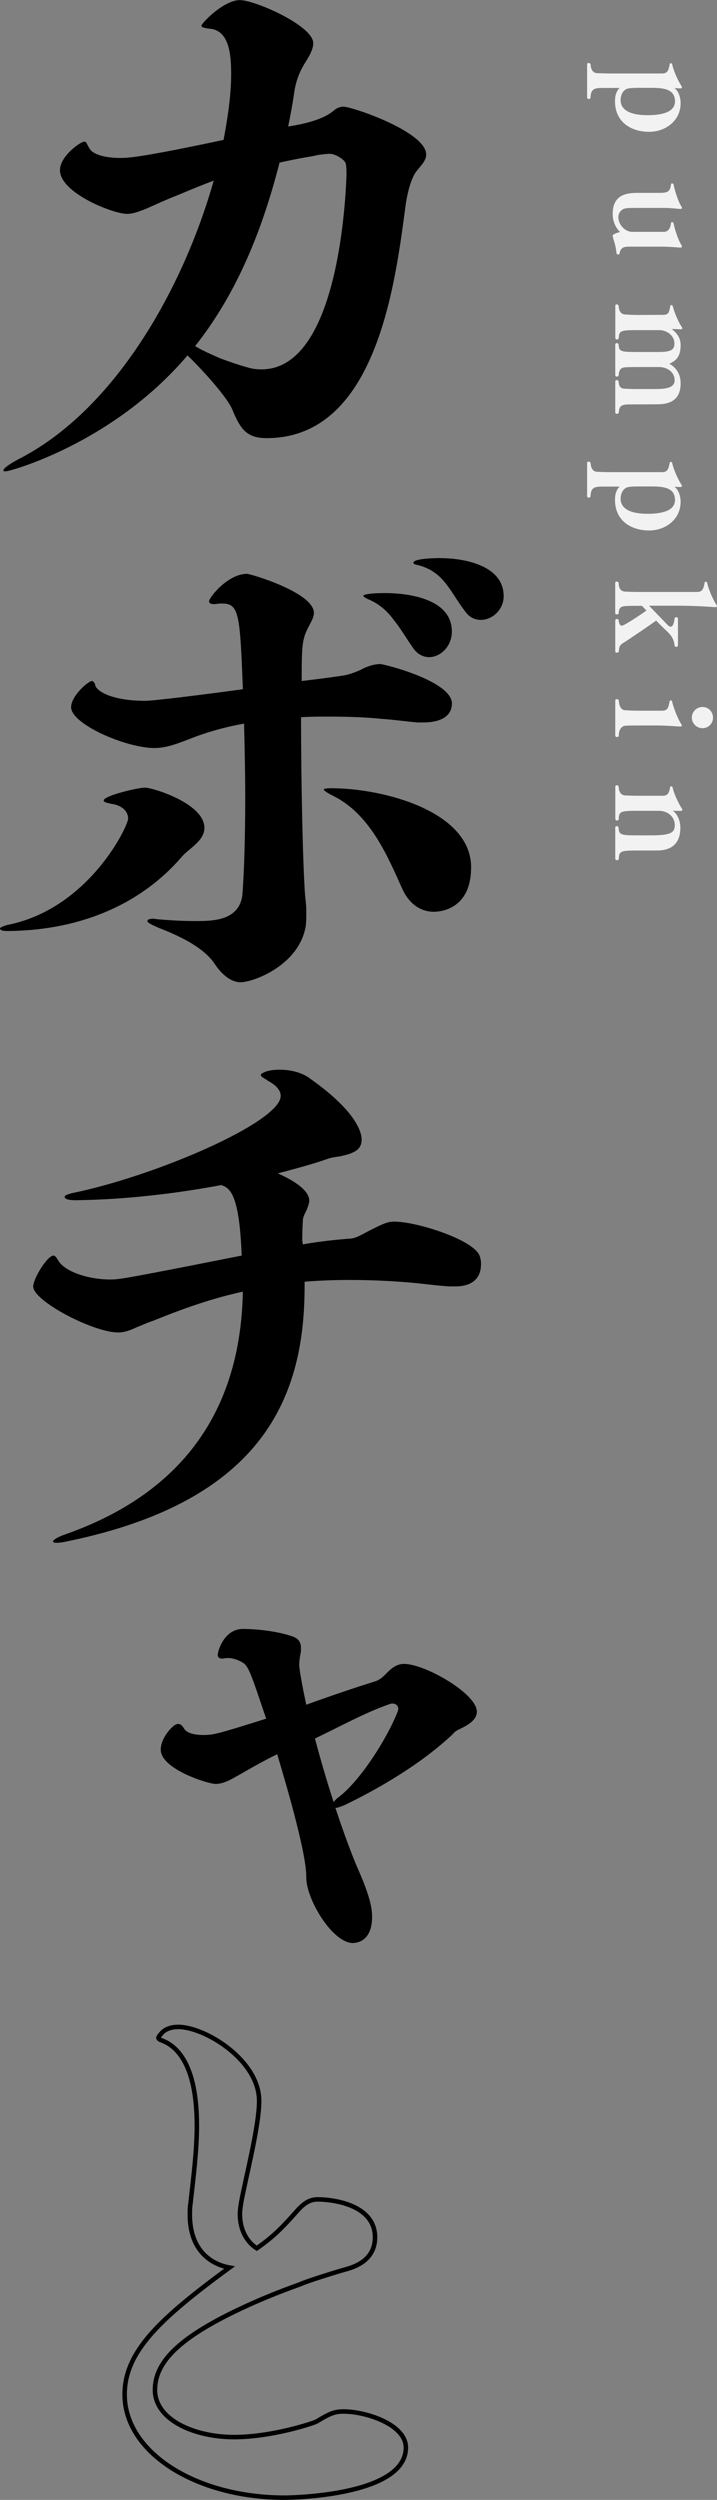 <?xml version="1.0" encoding="UTF-8"?>
<svg id="_レイヤー_2" data-name="レイヤー 2" xmlns="http://www.w3.org/2000/svg" viewBox="0 0 135.02 470.5">
  <rect x="0" y="0" width="135.02" height="470.5" fill="#808080" stroke="none"/>
  <defs>
    <style>
      .cls-1 {
        fill: none;
        stroke: #000;
        stroke-miterlimit: 10;
        stroke-width: .85px;
      }

      .cls-2 {
        fill: #f2f2f2;
      }
    </style>
  </defs>
  <g id="_コンテンツ" data-name="コンテンツ">
    <g>
      <path d="M80.26,29.06c0,1.21-.99,2.08-1.75,3.07-.22.22-1.64,1.97-2.3,7.79-1.97,14.8-5.81,42.54-25.99,42.54-3.73,0-4.93-1.64-6.47-5.37-.88-2.19-5.37-7.24-8.44-10.2C21.27,83.44,1.86,88.71,1.1,88.71c-.22,0-.44,0-.44-.11v-.11c0-.33.88-.99,2.63-1.97,18.53-9.32,31.36-32.68,36.95-52.52-2.08.77-4.17,1.64-6.8,2.74-3.4,1.32-5.37,2.41-7.02,2.96-.88.33-1.64.55-2.52.55-2.63,0-12.61-3.95-12.61-8.22,0-2.63,3.84-5.37,4.6-5.37.33,0,.44.33.55.55.11.22.22.44.44.77.55.99,2.63,1.75,5.81,1.75,1.43,0,3.95-.11,19.41-3.4.88-4.61,1.43-8.77,1.43-12.39s-.33-8.33-4.17-8.55c-.77-.11-1.43-.22-1.43-.55,0-.44,4.17-4.82,7.24-4.82,2.85,0,13.82,4.82,13.82,8.11,0,.88-.44,1.97-1.43,3.51-.77,1.21-1.64,2.85-2.08,5.26-.33,2.41-.77,4.71-1.21,6.91q6.36-.99,8.66-3.07c.55-.44,1.1-.66,1.75-.66,1.64,0,15.57,4.72,15.57,8.99ZM65.13,30.92c0-.77-1.97-1.97-2.96-1.97-.66,0-1.53.11-2.3.22-.88.22-1.64.33-2.3.44-1.86.33-3.4.66-4.93.99-3.62,14.25-8.77,25.55-15.9,34.54,1.64.99,3.29,1.65,4.72,2.3,2.08.77,3.73,1.32,4.93,1.64.99.33,1.86.44,2.85.44,14.14,0,15.79-30.7,16.01-36.51,0-.66,0-1.54-.11-2.08Z"/>
      <path d="M38.49,155.81c0,1.64-1.21,2.74-2.63,3.95-.66.55-1.21.99-1.75,1.64-7.35,8.44-18.31,13.6-32.24,13.82h-.66c-1.21,0-1.21-.44-1.21-.44,0-.33.99-.55,1.21-.66,15.46-2.96,22.92-18.64,22.92-20.07s-1.32-2.52-3.07-2.74c-.99-.22-1.53-.33-1.53-.66,0-.88,6.36-2.41,7.78-2.41s11.18,2.96,11.18,7.57ZM85.09,132.46c0,1.54-.99,3.51-5.48,3.51h-.99c-1.53-.11-4.71-.55-6.58-.66-3.18-.33-6.58-.44-10.09-.44-1.75,0-3.51,0-5.26.11,0,11.95.33,27.96.77,33.66.11.88.22,1.86.22,2.96,0,.99,0,1.97-.11,2.74-1.32,7.46-9.98,10.53-12.28,10.53-1.75,0-3.51-1.43-4.82-3.4-2.3-3.51-7.67-5.7-10.75-6.91-.11-.11-1.97-.77-1.97-1.21s.99-.44,1.1-.44c.33,0,.66.11.99.11,1.21.11,3.95.33,6.91.33,3.18,0,8.22,0,8.88-4.82.33-3.95.55-10.86.55-18.53,0-4.5-.11-9.32-.22-13.82-3.62.66-7.13,1.64-10.42,2.96-2.85,1.1-4.5,1.64-6.47,1.64-5.37,0-15.68-4.5-15.68-7.68,0-2.08,3.18-4.93,3.95-4.93.22,0,.33.22.55.55,0,1.32,3.18,3.18,9.43,3.18,2.19,0,17-1.97,18.42-2.19-.55-13.82-.66-16.12-3.84-16.12h-.44c-.33,0-.77.11-1.1.11-.55,0-.99-.11-.99-.55,0-.66,3.51-5.15,7.13-5.15.66,0,12.61,3.51,12.61,7.35,0,.55-.22,1.1-.55,1.75-1.64,3.07-1.75,3.4-1.75,11.07,2.85-.33,5.37-.66,7.57-.99,1.1-.11,2.52-.66,3.51-1.1.77-.44,2.3-1.1,3.73-1.1.66,0,13.49,3.18,13.49,7.46ZM88.71,163.27c0,8.11-6.14,8.33-7.02,8.33-2.63,0-4.72-1.64-5.92-4.28-2.85-6.36-6.14-14.14-13.05-17.54-1.1-.55-1.75-.99-1.75-1.21,0-.11.44-.22,1.43-.22,9.65,0,26.32,4.28,26.32,14.91ZM85.09,118.86c0,2.85-2.19,4.82-4.28,4.82-1.1,0-2.19-.55-2.96-1.64-1.32-1.86-2.3-3.62-3.62-5.26-1.21-1.64-2.63-3.07-5.04-4.06-.44-.22-.77-.44-.77-.55,0-.55,3.84-.55,4.06-.55,2.08,0,12.61.22,12.61,7.24ZM94.85,112.17c0,2.63-2.19,4.5-4.28,4.5-1.1,0-2.08-.44-2.85-1.43-1.53-1.97-2.52-3.84-3.73-5.37-1.32-1.64-2.74-2.85-5.26-3.51-.55-.11-.88-.22-.88-.44,0-.88,4.71-.88,4.93-.88,5.04,0,12.06,1.54,12.06,7.13Z"/>
      <path d="M90.57,238.05c0,1.86-.99,4.06-4.82,4.06h-.88c-1.53,0-6.36-.66-8.22-.77-3.95-.33-7.57-.44-10.85-.44-3.07,0-5.81.11-8.44.33v.88c0,20.39-7.46,40.24-44.41,47.92-.99.22-1.64.33-2.19.33h-.22c-.44,0-.55-.11-.55-.33.11-.22.88-.77,2.19-1.21,25.99-9.1,33.22-27.74,33.55-45.72-5.59,1.21-10.96,3.07-16.89,5.48-1.32.44-2.19.88-3.07,1.21-1.43.66-2.41.99-3.51.99-4.72,0-16.01-5.92-16.01-8.66,0-1.43,2.63-5.81,3.84-5.81.33,0,.66.55.99,1.1,1.32,1.97,5.59,3.4,9.65,3.4,1.64,0,2.08,0,24.78-4.5-.44-11.84-2.3-12.72-3.84-13.27-8.22,1.54-17.87,2.74-27.41,2.85-1.97,0-2.08-.44-2.08-.66,0-.33.99-.55,1.32-.66,15.68-3.18,39.36-13.38,39.36-18.31,0-.99-.77-1.97-2.41-2.85-.22-.22-1.21-.66-1.32-.99v-.11c0-.22.22-.33.99-.66.77-.22,1.64-.33,2.52-.33,2.08,0,4.28.55,5.7,1.64,9.65,6.8,9.76,10.86,9.76,11.51,0,1.43-.77,2.08-1.86,2.52-.66.33-1.43.44-2.3.66-.88.11-1.64.22-2.52.55-2.19.77-5.26,1.64-9.1,2.63.66.33,5.92,2.52,5.92,5.15,0,.44-.22.99-.44,1.64-.33.66-.77,1.43-.77,2.08-.11,2.08-.11,2.96-.11,3.73l.11.77c3.07-.55,6.14-.88,9.1-1.1,1.1-.11,2.63-1.1,3.73-1.64,2.41-1.21,3.18-1.54,4.39-1.54,4.06,0,13.82,3.07,15.79,5.92.33.44.55,1.21.55,2.19Z"/>
      <path d="M89.8,322.16c0,1.43-1.43,2.41-3.07,3.18-.66.33-.99.44-1.53,1.1-5.7,5.37-13.6,10.09-20.5,13.38-.66.22-1.1.44-1.54.44,1.75,5.26,3.4,9.65,4.5,12.06,2.19,5.04,2.41,7.13,2.41,8.44,0,4.6-2.85,4.93-3.62,4.93-3.84,0-8.77-8.22-8.77-12.28,0-1.43-.11-5.37-5.48-23.25-2.52,1.21-5.37,2.85-6.69,3.62-1.64.88-3.18,1.97-4.93,1.97-1.32,0-10.31-2.74-10.31-6.47,0-1.75,1.43-3.73,2.63-4.61.22-.11.44-.22.66-.22.44,0,.77.33,1.1.88.44.77,1.75,1.21,3.62,1.21,1.97,0,2.74-.22,11.84-3.07-2.63-7.78-3.29-9.98-4.39-10.53-.66-.44-1.75-.88-2.74-.88h-.33c-.33,0-.55.11-.77.11-.55,0-.88-.22-.88-.66,0-.99,1.32-4.93,4.71-4.93,2.74,0,6.47.44,9.1,1.32,1.53.44,1.86,1.32,1.86,2.3,0,.33,0,.77-.11,1.1-.11.66-.22,1.32-.22,1.97,0,.99.66,4.5,1.32,7.57,5.15-1.86,9.1-3.18,12.94-4.39,1.54-.44,2.3-1.97,3.62-2.74.55-.33,1.1-.55,1.86-.55,3.95,0,13.71,5.59,13.71,8.99ZM75,321.61c0-.44-.33-.99-1.1-.99-.11,0-.33,0-.55.11-4.71,1.64-9.21,4.17-14.04,6.47,1.1,4.17,2.3,8.22,3.51,11.95.22-.22.44-.55.77-.77,4.71-3.51,9.98-12.5,11.4-16.56v-.22Z"/>
      <path class="cls-1" d="M76.43,460.65c0,9.32-22.59,9.43-22.81,9.43-16.78,0-30.15-8.55-30.15-19.41,0-8.22,6.91-14.47,19.74-23.9-3.07-.55-7.46-2.85-7.46-9.98,0-.66,0-1.32.11-1.97.55-4.93,1.21-9.98,1.21-14.8,0-11.73-3.95-14.91-6.36-15.9-.22-.11-.77-.22-.88-.55,0-.22.22-.44.66-.99.77-.77,1.86-1.1,3.07-1.1,5.04,0,15.24,6.25,15.24,13.93,0,4.82-2.52,14.36-3.4,19.19-.11.77-.22,1.43-.22,2.08,0,3.18,1.43,5.37,3.18,6.47,3.29-2.3,4.93-4.06,7.57-7.02.88-.99,2.08-2.19,3.84-2.19,3.18,0,10.85,1.1,10.85,7.13,0,4.17-3.51,5.48-5.48,6.03-1.64.44-7.24,2.19-8.44,2.74-.77.33-4.17,1.43-9.1,3.62-13.27,5.92-18.42,10.75-18.42,16.34s7.35,8.88,14.91,8.88c7.13,0,15.02-2.63,15.57-2.96,2.52-1.53,3.4-1.86,5.04-1.86,4.17,0,11.73,2.41,11.73,6.8Z"/>
      <path class="cls-2" d="M115.81,19.04c0-1.21.34-1.98.87-2.49h-2.98c-1.5,0-2.47,0-2.49,1.81,0,.15-.17.27-.34.27s-.31-.1-.31-.34v-6.17c0-.19.12-.27.27-.27.17,0,.36.12.39.29.05,1.21.65,1.57,1.11,1.62.94.05,1.81.07,2.76.07h9.58c1.04,0,1.21-.56,1.45-1.77.02-.12.1-.17.17-.17.12,0,.27.1.29.19.19,1.06,1.09,3.12,1.69,4.02.1.15.15.27.15.34,0,.17-.17.19-.34.19h-.15l-.92-.05c.85.63,1.16,1.91,1.16,2.83,0,3.27-2.78,5.4-5.95,5.4s-6.41-1.67-6.41-5.78ZM127.11,19.07c0-2.52-2.61-2.54-4.77-2.54h-2.13c-1.06,0-1.77.05-2.15.19-.31.1-1.19.65-1.19,2.15,0,1.67,1.55,2.81,5.06,2.81,2.76,0,5.18-.58,5.18-2.61Z"/>
      <path class="cls-2" d="M115.83,46.1c-.12-.51-.27-.92-.41-1.48,0-.07-.05-.19-.07-.27,0-.17.75-.56,1.43-.68-.56-.48-1.4-1.69-1.4-3.36v-.07c0-3.75,2.83-3.94,4.81-3.94h3.82c1.57,0,2.18-.07,2.35-1.62.02-.12.12-.17.19-.17.12,0,.27.1.29.19.19,1.06.85,3.19,1.43,4.09.1.15.15.27.15.34,0,.17-.15.19-.31.19h-.15c-.65-.05-1.69-.19-3.05-.19h-5.3c-1.45,0-1.79.07-2.06.15-.56.17-1.11.8-1.11,1.6,0,1.19,1.04,2.76,2.71,2.76h5.83c1.06,0,1.31-1.02,1.38-1.67.02-.12.1-.17.19-.17.12,0,.27.1.29.22.19,1.04.85,3.12,1.43,4.02.1.15.15.27.15.36,0,.17-.17.19-.34.19h-.12c-.94-.07-2.23-.17-3.36-.17h-6.1c-1.04,0-1.62.15-1.84,1.31-.02.12-.12.17-.22.17-.15,0-.31-.12-.34-.17-.05-.6-.15-1.14-.27-1.62Z"/>
      <path class="cls-2" d="M116.17,77.9c-.17,0-.31-.1-.31-.34v-5.76c0-.19.12-.27.27-.27.17,0,.36.12.36.29.05,1.19.65,1.31,1.14,1.33.92.07,1.79.07,2.76.07h2.71c1.77,0,3.94-.02,3.94-1.65s-1.52-2.49-2.9-2.49h-3.61c-1.02,0-2.13,0-2.76.05-.48.02-1.23.15-1.26,1.48-.02.15-.19.27-.34.27-.17,0-.31-.1-.31-.34v-5.69c0-.19.15-.27.29-.27.17,0,.34.1.34.27.05,1.4.53,1.4,3.9,1.4h3.68c2.44,0,2.93-.53,2.93-1.6,0-1.57-1.52-2.52-2.85-2.52h-3.61c-3.48,0-3.99,0-4.02,1.5-.02.15-.19.27-.34.27-.17,0-.31-.1-.31-.34v-6c0-.19.12-.27.27-.27.17,0,.36.12.36.29.05,1.19.65,1.57,1.14,1.6.92.07,1.79.1,2.76.1l4.38-.02c1.11,0,1.19-.34,1.45-1.69.02-.12.1-.15.19-.15.12,0,.24.07.27.19.22.99,1.04,3,1.65,3.85.1.15.15.27.15.34,0,.15-.15.17-.31.17h-.15c-.34-.02-1.19-.02-1.55-.05,1.21.92,1.69,1.89,1.69,3,0,1.89-.6,2.9-2.13,3.53,1.33.75,2.13,1.98,2.13,3.7,0,2.88-1.69,3.94-4.33,3.94l-3.29.02h-1.52c-1.62,0-2.47,0-2.49,1.5-.02.15-.19.27-.34.27Z"/>
      <path class="cls-2" d="M115.81,94.07c0-1.21.34-1.98.87-2.49h-2.98c-1.5,0-2.47,0-2.49,1.81,0,.15-.17.27-.34.27s-.31-.1-.31-.34v-6.17c0-.19.12-.27.27-.27.17,0,.36.12.39.29.05,1.21.65,1.57,1.11,1.62.94.05,1.81.07,2.76.07h9.58c1.04,0,1.21-.56,1.45-1.77.02-.12.1-.17.17-.17.12,0,.27.1.29.19.19,1.06,1.09,3.12,1.69,4.02.1.15.15.27.15.34,0,.17-.17.19-.34.19h-.15l-.92-.05c.85.63,1.16,1.91,1.16,2.83,0,3.27-2.78,5.4-5.95,5.4s-6.41-1.67-6.41-5.78ZM127.11,94.09c0-2.52-2.61-2.54-4.77-2.54h-2.13c-1.06,0-1.77.05-2.15.19-.31.1-1.19.65-1.19,2.15,0,1.67,1.55,2.81,5.06,2.81,2.76,0,5.18-.58,5.18-2.61Z"/>
      <path class="cls-2" d="M116.17,122.84c-.17,0-.31-.07-.31-.22v-5.71c0-.36.15-.39.24-.41h.07c.19,0,.29.1.31.15.07.7.27,1.11.63,1.11.44,0,3.73-2.2,4.62-2.85l-.85-.89h-.34c-1.02,0-2.13,0-2.76.05-.48.05-1.28.05-1.28,1.38-.02.12-.19.19-.36.19-.15,0-.29-.07-.29-.24v-5.71c0-.17.12-.24.24-.24.19,0,.41.12.41.27.02,1.31.65,1.57,1.11,1.62.94.05,1.81.07,2.78.07h10.86c1.04,0,1.21-.56,1.45-1.77.02-.12.1-.17.17-.17.12,0,.27.1.29.19.19,1.06,1.09,3.17,1.69,4.06.1.17.15.29.15.36,0,.17-.17.19-.34.19h-.15c-2.03-.17-4.6-.27-6.94-.27h-5.35c1.23,1.28,3.46,3.58,3.46,3.58.24.27.46.36.63.36.48,0,.65-.92.73-1.62.02-.07.19-.15.34-.15s.29.07.29.27v5.01c0,.22-.15.29-.29.29-.17,0-.34-.1-.34-.17-.15-1.57-.89-2.23-1.57-2.88,0,0-1.48-1.4-1.91-1.89-1.64,1.19-5.01,3.44-5.01,3.44-1.65,1.14-1.91.92-2.03,2.4-.02.12-.19.19-.36.19Z"/>
      <path class="cls-2" d="M116.2,138.72c-.17,0-.34-.1-.34-.31v-6.56c0-.17.15-.27.31-.27s.34.1.36.29c.07,1.31.65,1.77,1.11,1.79.94.07,1.77.1,2.73.1h4.28c1.06,0,1.21-.51,1.45-1.77.02-.12.1-.17.19-.17.12,0,.24.07.27.19.22,1.06,1.09,3.31,1.69,4.21.1.15.15.27.15.34,0,.15-.15.17-.29.17h-.17c-1.26-.07-2.76-.19-4.04-.19h-3.39c-1.02,0-2.13,0-2.76.05-.48.02-1.23.46-1.23,1.91-.02.15-.19.22-.34.22ZM130.28,135.07c0-1.11.89-2.01,2.01-2.01s1.98.89,1.98,2.01-.89,1.98-1.98,1.98-2.01-.89-2.01-1.98Z"/>
      <path class="cls-2" d="M116.17,161.9c-.17,0-.31-.1-.31-.34v-5.81c0-.19.12-.27.24-.27.17,0,.36.12.39.29.05,1.45.51,1.45,3.9,1.45h2.69c3.17-.05,3.99-.51,3.99-1.91,0-1.67-1.4-2.71-3-2.71h-3.53c-3.58,0-3.99.02-4.02,1.55,0,.15-.17.27-.34.27s-.31-.1-.31-.34v-6.02c0-.19.12-.27.27-.27.17,0,.36.12.36.29.05,1.21.65,1.57,1.14,1.62.92.05,1.79.07,2.76.07h4.35c.94,0,1.23-.41,1.45-1.62.02-.12.1-.17.17-.17.12,0,.27.1.29.19.19,1.06,1.09,3.02,1.69,3.92.1.15.15.27.15.34s-.02.19-.48.19h-.17c-.31,0-.87-.02-1.16-.05,1.02.73,1.43,2.15,1.43,3.17,0,3.02-1.64,4.31-4.35,4.33h-3.22c-3.58,0-3.99.02-4.02,1.55,0,.15-.17.27-.34.27Z"/>
    </g>
  </g>
</svg>